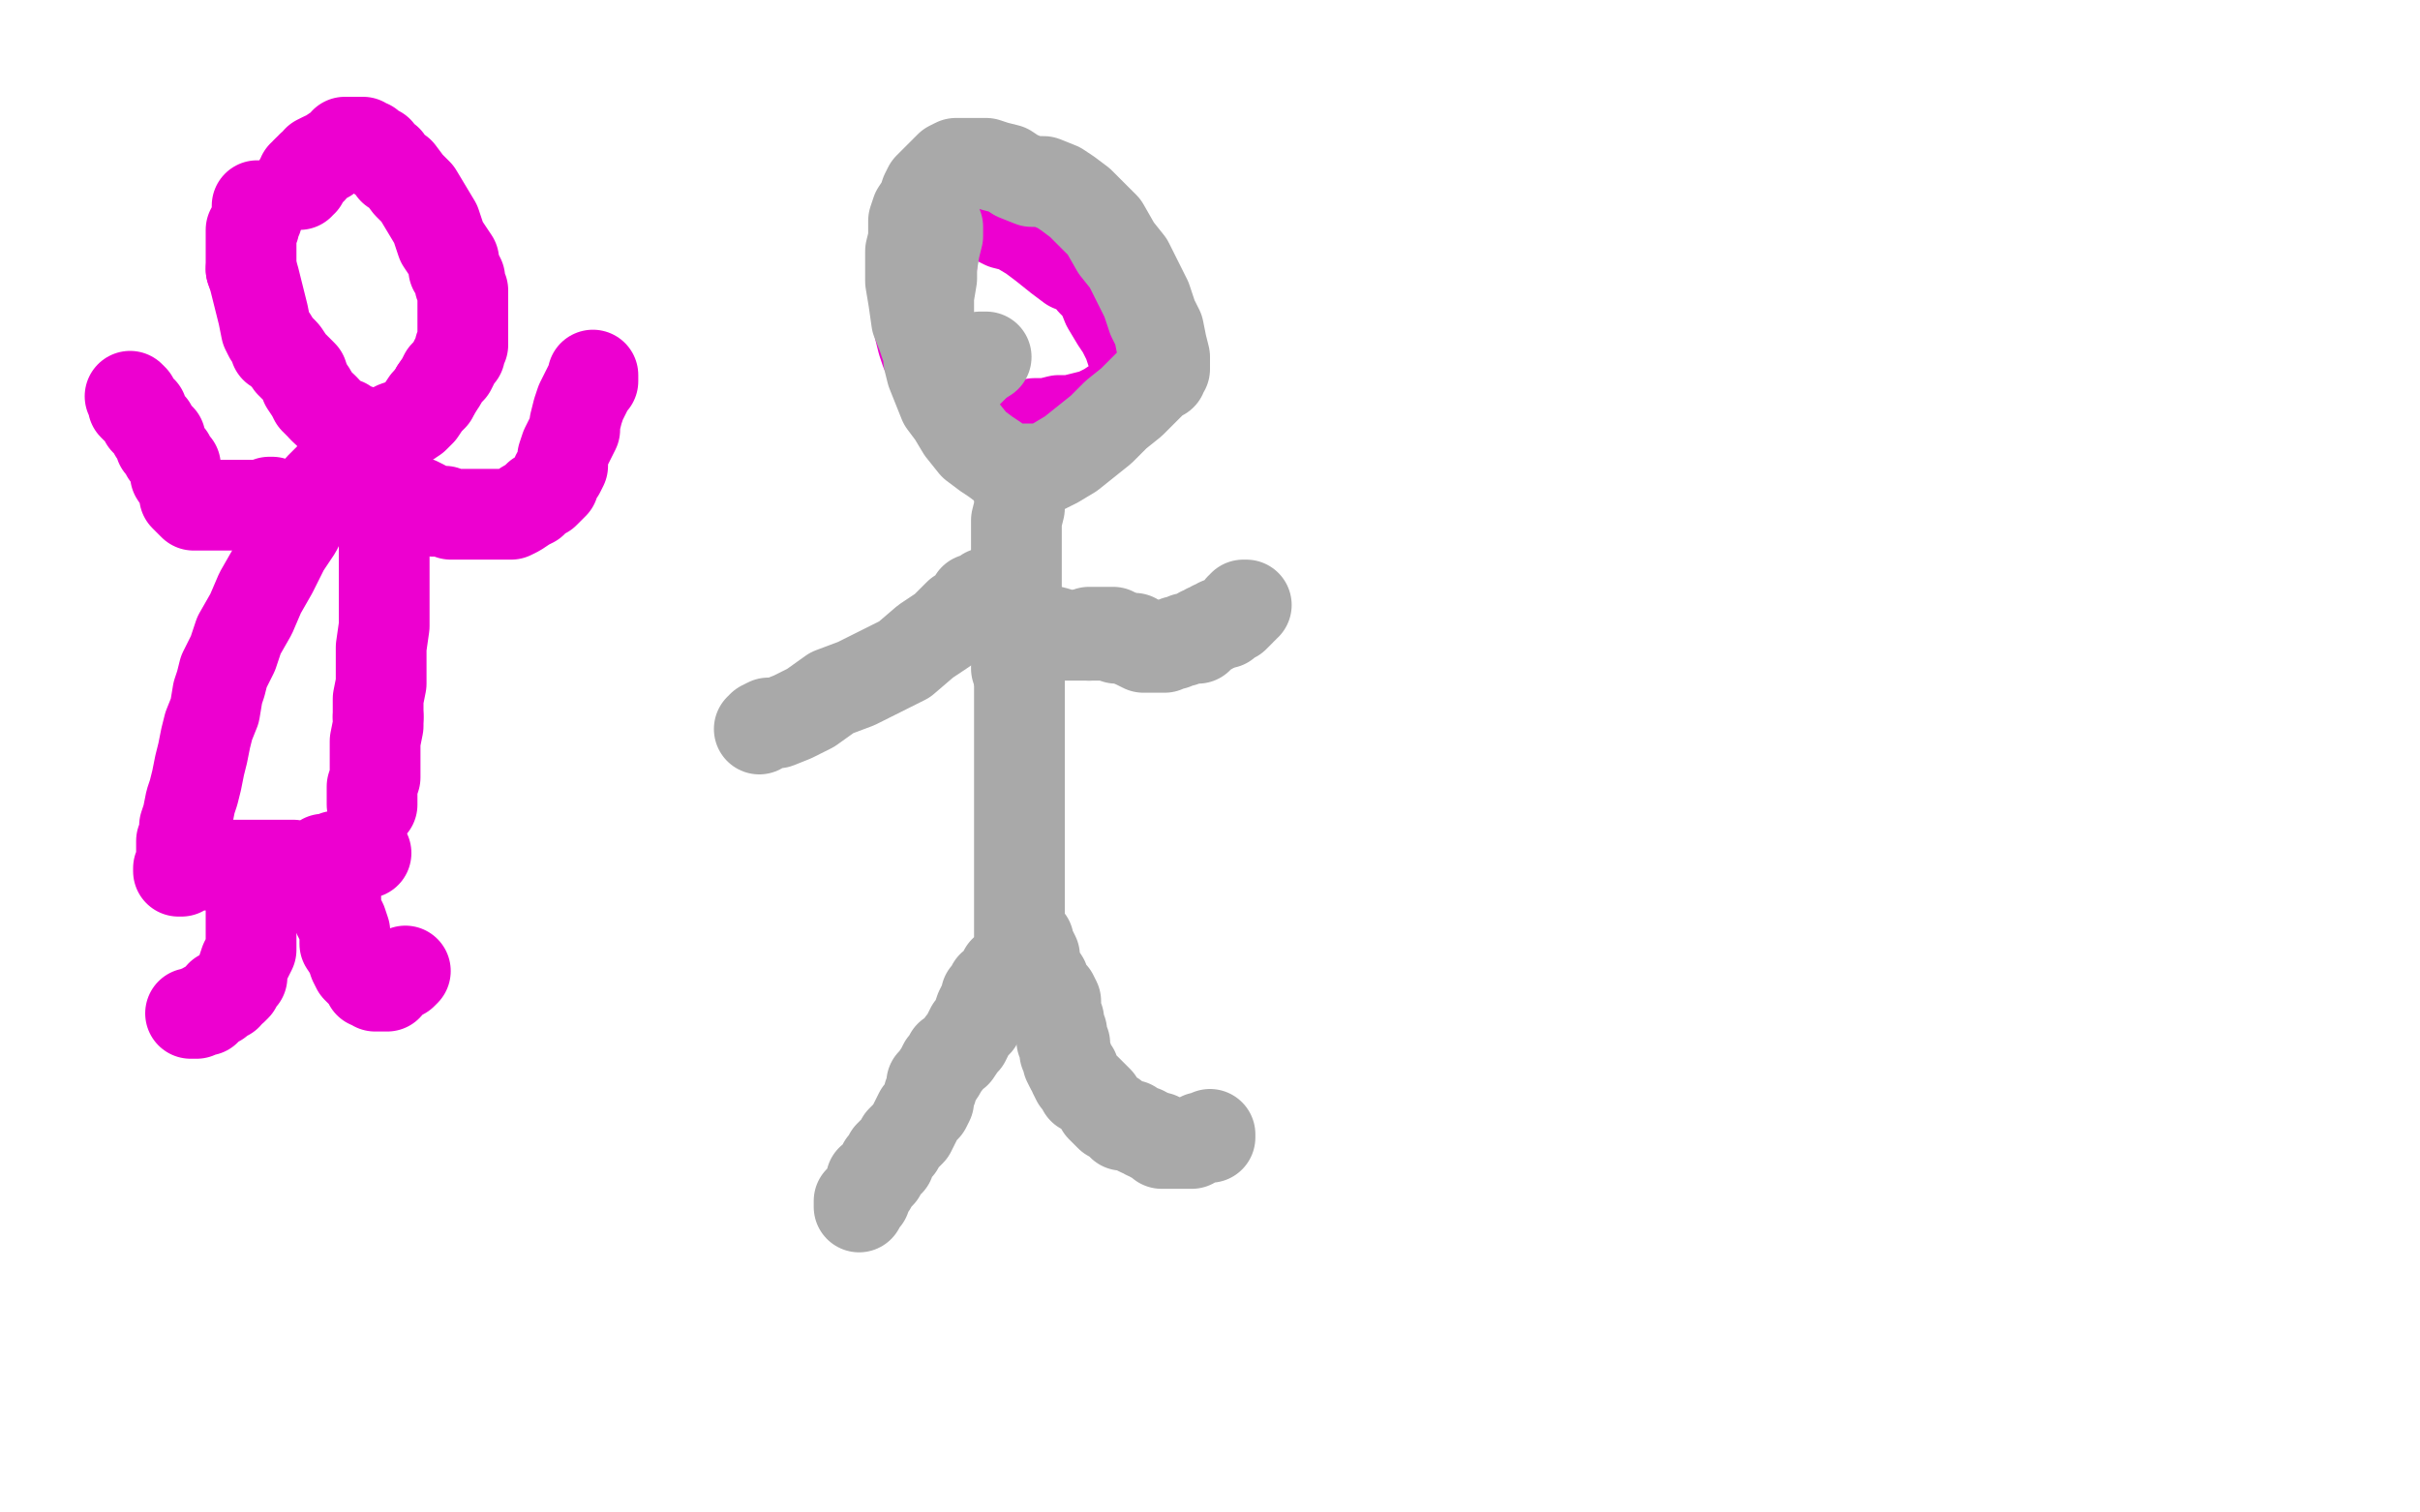 <?xml version="1.0" standalone="no"?>
<!DOCTYPE svg PUBLIC "-//W3C//DTD SVG 1.1//EN"
"http://www.w3.org/Graphics/SVG/1.1/DTD/svg11.dtd">

<svg width="800" height="500" version="1.1" xmlns="http://www.w3.org/2000/svg" xmlns:xlink="http://www.w3.org/1999/xlink" style="stroke-antialiasing: false"><desc>This SVG has been created on https://colorillo.com/</desc><rect x='0' y='0' width='800' height='500' style='fill: rgb(255,255,255); stroke-width:0' /><polyline points="85,68 85,69 85,69 85,70 85,70 85,71 85,71 85,72 85,72 84,74 84,74 84,75 84,75 83,76 83,76 83,79 83,80 83,81 83,83 83,85 83,87 83,89" style="fill: none; stroke: #ed00d0; stroke-width: 30; stroke-linejoin: round; stroke-linecap: round; stroke-antialiasing: false; stroke-antialias: 0; opacity: 1.0"/>
<polyline points="93,116 94,117 96,120 98,122 100,124 101,127 103,130 104,132 106,134 107,135" style="fill: none; stroke: #ed00d0; stroke-width: 30; stroke-linejoin: round; stroke-linecap: round; stroke-antialiasing: false; stroke-antialias: 0; opacity: 1.0"/>
<polyline points="107,135 109,137 110,138 112,140 114,140 115,142 118,142 120,143 122,143 124,143 126,143 129,142 131,141 134,140 137,138 139,136 141,133 143,131 144,129" style="fill: none; stroke: #ed00d0; stroke-width: 30; stroke-linejoin: round; stroke-linecap: round; stroke-antialiasing: false; stroke-antialias: 0; opacity: 1.0"/>
<polyline points="83,89 84,92 85,96 86,100 87,104 88,109 89,111 90,112 91,115 93,116" style="fill: none; stroke: #ed00d0; stroke-width: 30; stroke-linejoin: round; stroke-linecap: round; stroke-antialiasing: false; stroke-antialias: 0; opacity: 1.0"/>
<polyline points="144,129 146,126 147,124 149,122 150,120 151,118 152,117 152,116 152,115 153,114 153,112 153,109 153,106 153,102 153,99 153,96 152,94 152,92 151,90 150,89 150,86 148,83 146,80 144,74 141,69 138,64 135,61 132,57 130,56 128,53 126,52 125,50 123,50 122,48 121,48 120,47 119,47 118,47 117,47 114,47 113,49 112,49 109,51 108,52 107,52 105,53 105,54 103,55 103,56 102,56 101,57 101,58 100,58 100,60 99,60 99,61" style="fill: none; stroke: #ed00d0; stroke-width: 30; stroke-linejoin: round; stroke-linecap: round; stroke-antialiasing: false; stroke-antialias: 0; opacity: 1.0"/>
<polyline points="128,153 128,154 128,154 128,155 128,155 127,157 127,157 127,160 127,160 127,162 127,162 127,165 127,165 127,170 127,170 127,176 127,176 127,181 127,181 127,188 127,194 127,201 127,207 126,214 126,220 126,226 125,231 125,237" style="fill: none; stroke: #ed00d0; stroke-width: 30; stroke-linejoin: round; stroke-linecap: round; stroke-antialiasing: false; stroke-antialias: 0; opacity: 1.0"/>
<polyline points="125,237 125,240 124,245 124,249 124,254 124,257 123,260 123,262 123,263 123,265 123,266" style="fill: none; stroke: #ed00d0; stroke-width: 30; stroke-linejoin: round; stroke-linecap: round; stroke-antialiasing: false; stroke-antialias: 0; opacity: 1.0"/>
<polyline points="110,158 109,158 109,158 108,159 108,159 106,161 106,161 104,164 104,164 101,169 101,169 98,175 98,175 94,181 94,181 90,189 90,189 86,196 83,203 79,210 77,216 74,222 73,226 72,229 71,235 69,240 68,244 67,249 66,253 65,258 64,262 63,265 62,270 61,273 61,276 60,278 60,280 60,283 60,284 60,285 59,287 59,288 60,288 61,287 62,286 65,286 67,286 70,286 72,286 74,286 76,286 79,286 80,286 82,286 84,286 85,286 86,286 87,286 89,286 91,286 92,286 93,286 95,286 96,286 97,286 99,287 100,287 101,287 102,287 104,286 105,286 106,285 107,284 108,284 110,284 111,283 112,283 113,283 115,283 116,283 117,283 118,283 119,282 120,282 121,282" style="fill: none; stroke: #ed00d0; stroke-width: 30; stroke-linejoin: round; stroke-linecap: round; stroke-antialiasing: false; stroke-antialias: 0; opacity: 1.0"/>
<polyline points="83,291 83,293 83,293 83,294 83,294 83,296 83,296 83,297 83,297 83,300 83,300 83,302 83,302 83,305 83,305 83,306 83,306 83,308 83,310 83,312 83,314 82,316 81,318 80,321 80,323 79,324 78,326 77,327 75,328 75,329 73,329 73,330 72,331 71,331 70,332 68,333 68,334 66,334 65,335 64,335 63,335" style="fill: none; stroke: #ed00d0; stroke-width: 30; stroke-linejoin: round; stroke-linecap: round; stroke-antialiasing: false; stroke-antialias: 0; opacity: 1.0"/>
<polyline points="109,287 109,289 109,289 109,290 109,290 109,291 109,291 109,294 109,294 110,295 110,295 111,297 111,297 111,299 111,299 111,301 111,301 112,303 112,303 113,305 114,308 114,312 116,315 117,318 118,320 120,322 121,323 122,325 123,325 124,326 125,326 126,326 127,326 128,326 129,324 130,324 132,322 133,322 134,321" style="fill: none; stroke: #ed00d0; stroke-width: 30; stroke-linejoin: round; stroke-linecap: round; stroke-antialiasing: false; stroke-antialias: 0; opacity: 1.0"/>
<polyline points="135,165 136,166 136,166 137,166 137,166 138,166 138,166 140,167 140,167 141,168 141,168 143,169 143,169 145,169 145,169 147,169 147,169 149,170 149,170 152,170 155,170 158,170 162,170 165,170 169,170 171,169 174,167 176,166 178,164 180,163 182,161 183,160 184,157 185,156 186,154 186,151 187,148 188,146 190,142 190,140 191,136 192,133 193,131 194,129 195,127 196,126 196,125 196,124" style="fill: none; stroke: #ed00d0; stroke-width: 30; stroke-linejoin: round; stroke-linecap: round; stroke-antialiasing: false; stroke-antialias: 0; opacity: 1.0"/>
<polyline points="90,166 89,166 89,166 88,167 88,167 86,167 86,167 83,167 83,167 81,167 81,167 79,167 79,167 77,167 77,167 75,167 75,167 73,167 73,167 72,167 70,167 68,167 67,167 66,167 64,167 63,166 61,164 61,162 60,160 58,157 58,154 57,153 56,151 55,150 54,148 53,147 53,145 51,143 50,141 48,139 47,136 45,135 44,134 44,133 44,132 43,131" style="fill: none; stroke: #ed00d0; stroke-width: 30; stroke-linejoin: round; stroke-linecap: round; stroke-antialiasing: false; stroke-antialias: 0; opacity: 1.0"/>
<polyline points="308,87 308,88 308,88 307,90 307,90 307,91 307,91 306,93 306,93 305,94 305,94 305,95 305,95 304,98 304,98 304,99 304,99 304,101 304,101 304,103 304,106 304,109 305,113 306,116 308,119 309,123 311,127 314,133" style="fill: none; stroke: #ed00d0; stroke-width: 30; stroke-linejoin: round; stroke-linecap: round; stroke-antialiasing: false; stroke-antialias: 0; opacity: 1.0"/>
<polyline points="314,133 317,137 319,139 323,141 327,141 330,141 334,141 337,141 342,140 346,140 350,139 354,139 358,138 362,137 366,135 369,133 371,132 374,130 374,129 375,127 375,125 375,122 375,119 374,116 373,113 371,109 369,106 366,101 364,96 361,93 359,90 354,88 350,85 345,81 341,78 336,75 332,74 328,72 324,70 321,69 318,68 316,68 314,68 312,68 311,68 310,69 309,69 308,71 308,74" style="fill: none; stroke: #ed00d0; stroke-width: 30; stroke-linejoin: round; stroke-linecap: round; stroke-antialiasing: false; stroke-antialias: 0; opacity: 1.0"/>
<polyline points="310,75 310,78 310,78 309,82 309,82 308,88 308,88 308,92 308,92 307,98 307,98 307,105 307,105 307,109 307,109 307,114 307,114 307,119 307,119 308,123 310,128 312,133 315,137 318,142 322,147 326,150 329,152 333,155 337,155 341,155 345,155 349,153 354,150 359,146 364,142 369,137 374,133 377,130 379,128 381,126 382,125 383,124 384,124 384,123 385,122 385,118 384,114 383,109 381,105 379,99 376,93 373,87 369,82 365,75 362,72 357,67 353,64 350,62 345,60 341,60 336,58 333,56 329,55 326,54 324,54 321,54 319,54 316,54 314,55 312,57 309,60 307,62 306,64 305,67 303,70 302,73 302,75 302,79 301,83 301,85 301,88 301,93 302,99 303,106 305,111 306,114 308,117 310,119 312,120 315,122 316,123 318,123 320,123 321,122 322,121 323,120 323,119" style="fill: none; stroke: #a9a9a9; stroke-width: 30; stroke-linejoin: round; stroke-linecap: round; stroke-antialiasing: false; stroke-antialias: 0; opacity: 1.0"/>
<polyline points="323,119 324,119 324,118 325,118 326,118" style="fill: none; stroke: #a9a9a9; stroke-width: 30; stroke-linejoin: round; stroke-linecap: round; stroke-antialiasing: false; stroke-antialias: 0; opacity: 1.0"/>
<polyline points="337,158 337,160 337,160 337,161 337,161 337,163 337,163 337,166 337,166 337,168 337,168 336,172 336,172 336,177 336,177 336,181 336,181 336,186 336,186 336,190 336,194 336,200 336,206 336,212 336,216 336,218 336,220 336,221" style="fill: none; stroke: #a9a9a9; stroke-width: 30; stroke-linejoin: round; stroke-linecap: round; stroke-antialiasing: false; stroke-antialias: 0; opacity: 1.0"/>
<polyline points="326,196 325,197 325,197 322,198 322,198 321,201 321,201 317,203 317,203 312,208 312,208 306,212 306,212 299,218 299,218 291,222 291,222 283,226 283,226 275,229 268,234 262,237 257,239 254,239 252,240 251,241" style="fill: none; stroke: #a9a9a9; stroke-width: 30; stroke-linejoin: round; stroke-linecap: round; stroke-antialiasing: false; stroke-antialias: 0; opacity: 1.0"/>
<polyline points="331,203 333,204 333,204 335,205 335,205 336,205 336,205 338,206 338,206 341,207 341,207 345,208 345,208 349,209 349,209 352,210 352,210 355,210 358,210 361,210 366,210 369,211 371,211 372,211 374,211 375,211" style="fill: none; stroke: #a9a9a9; stroke-width: 30; stroke-linejoin: round; stroke-linecap: round; stroke-antialiasing: false; stroke-antialias: 0; opacity: 1.0"/>
<polyline points="337,221 337,222 337,222 337,223 337,223 337,226 337,226 337,228 337,228 337,230 337,230 337,233 337,233 337,236 337,236 337,238 337,238 337,240 337,240 337,244 337,246 337,247 337,249 337,251 337,254 337,256 337,258 337,260 337,263 337,266 337,269 337,272 337,274 337,275 337,278 337,280 337,283 337,284 337,286 337,287 337,290 337,292 337,293 337,294 337,295 337,296 337,297 337,298 337,299 337,301 337,303 337,304 337,305 337,307 337,308 337,309 337,310 337,312 337,313 337,314 337,315 336,316 336,317 335,318 334,320 332,321 331,324 330,325 328,326 328,328 326,329 326,331 325,332 324,334 323,337 323,338 321,340 320,342 319,344 318,345 316,348 314,349 313,351 312,352 311,354 309,357 308,358 308,360 307,362 307,363 307,364 306,366 304,368 303,370 301,374 300,375 298,377 297,379 296,380 294,382 294,384 292,385 291,388 290,389 288,390 288,392 287,393 286,396 285,396 284,397 284,399" style="fill: none; stroke: #a9a9a9; stroke-width: 30; stroke-linejoin: round; stroke-linecap: round; stroke-antialiasing: false; stroke-antialias: 0; opacity: 1.0"/>
<polyline points="339,311 340,311 340,311 340,312 340,312 340,313 340,313 341,314 341,314 342,316 342,316 342,318 342,318 343,321 343,321 345,324 345,324 346,327 346,327 348,329 349,331 349,334 349,335 350,337 350,339 351,341 351,343 351,344 352,345 352,347 352,348 353,350 353,351 354,353 355,354 355,355 356,357 357,358 358,360 359,360 360,361 362,363 363,364 364,366 365,367 367,369 368,369 370,371 371,372 372,372 374,372 375,373 377,374 378,374 379,375 380,375 381,376 383,376 383,377 384,378 385,378 386,378 388,378 389,378 390,378 392,378 393,378 394,378 395,377 396,377 397,376 398,376 399,376 400,376 400,375" style="fill: none; stroke: #a9a9a9; stroke-width: 30; stroke-linejoin: round; stroke-linecap: round; stroke-antialiasing: false; stroke-antialias: 0; opacity: 1.0"/>
<polyline points="360,210 360,209 360,209 362,209 362,209 363,209 363,209 365,209 365,209 366,209 366,209 368,209 368,209 371,211 371,211 373,211 374,212 376,213 378,214 379,214 381,214 382,214 384,214 385,214 386,213 388,213 389,212 390,212 391,212 392,211 394,211 396,211 396,210 397,209 398,209 399,208 400,208 401,207 402,207 403,206 404,206 405,206 406,205 407,204 408,204 409,203 410,202 410,201 411,201 411,200 412,200" style="fill: none; stroke: #a9a9a9; stroke-width: 30; stroke-linejoin: round; stroke-linecap: round; stroke-antialiasing: false; stroke-antialias: 0; opacity: 1.0"/>
</svg>
